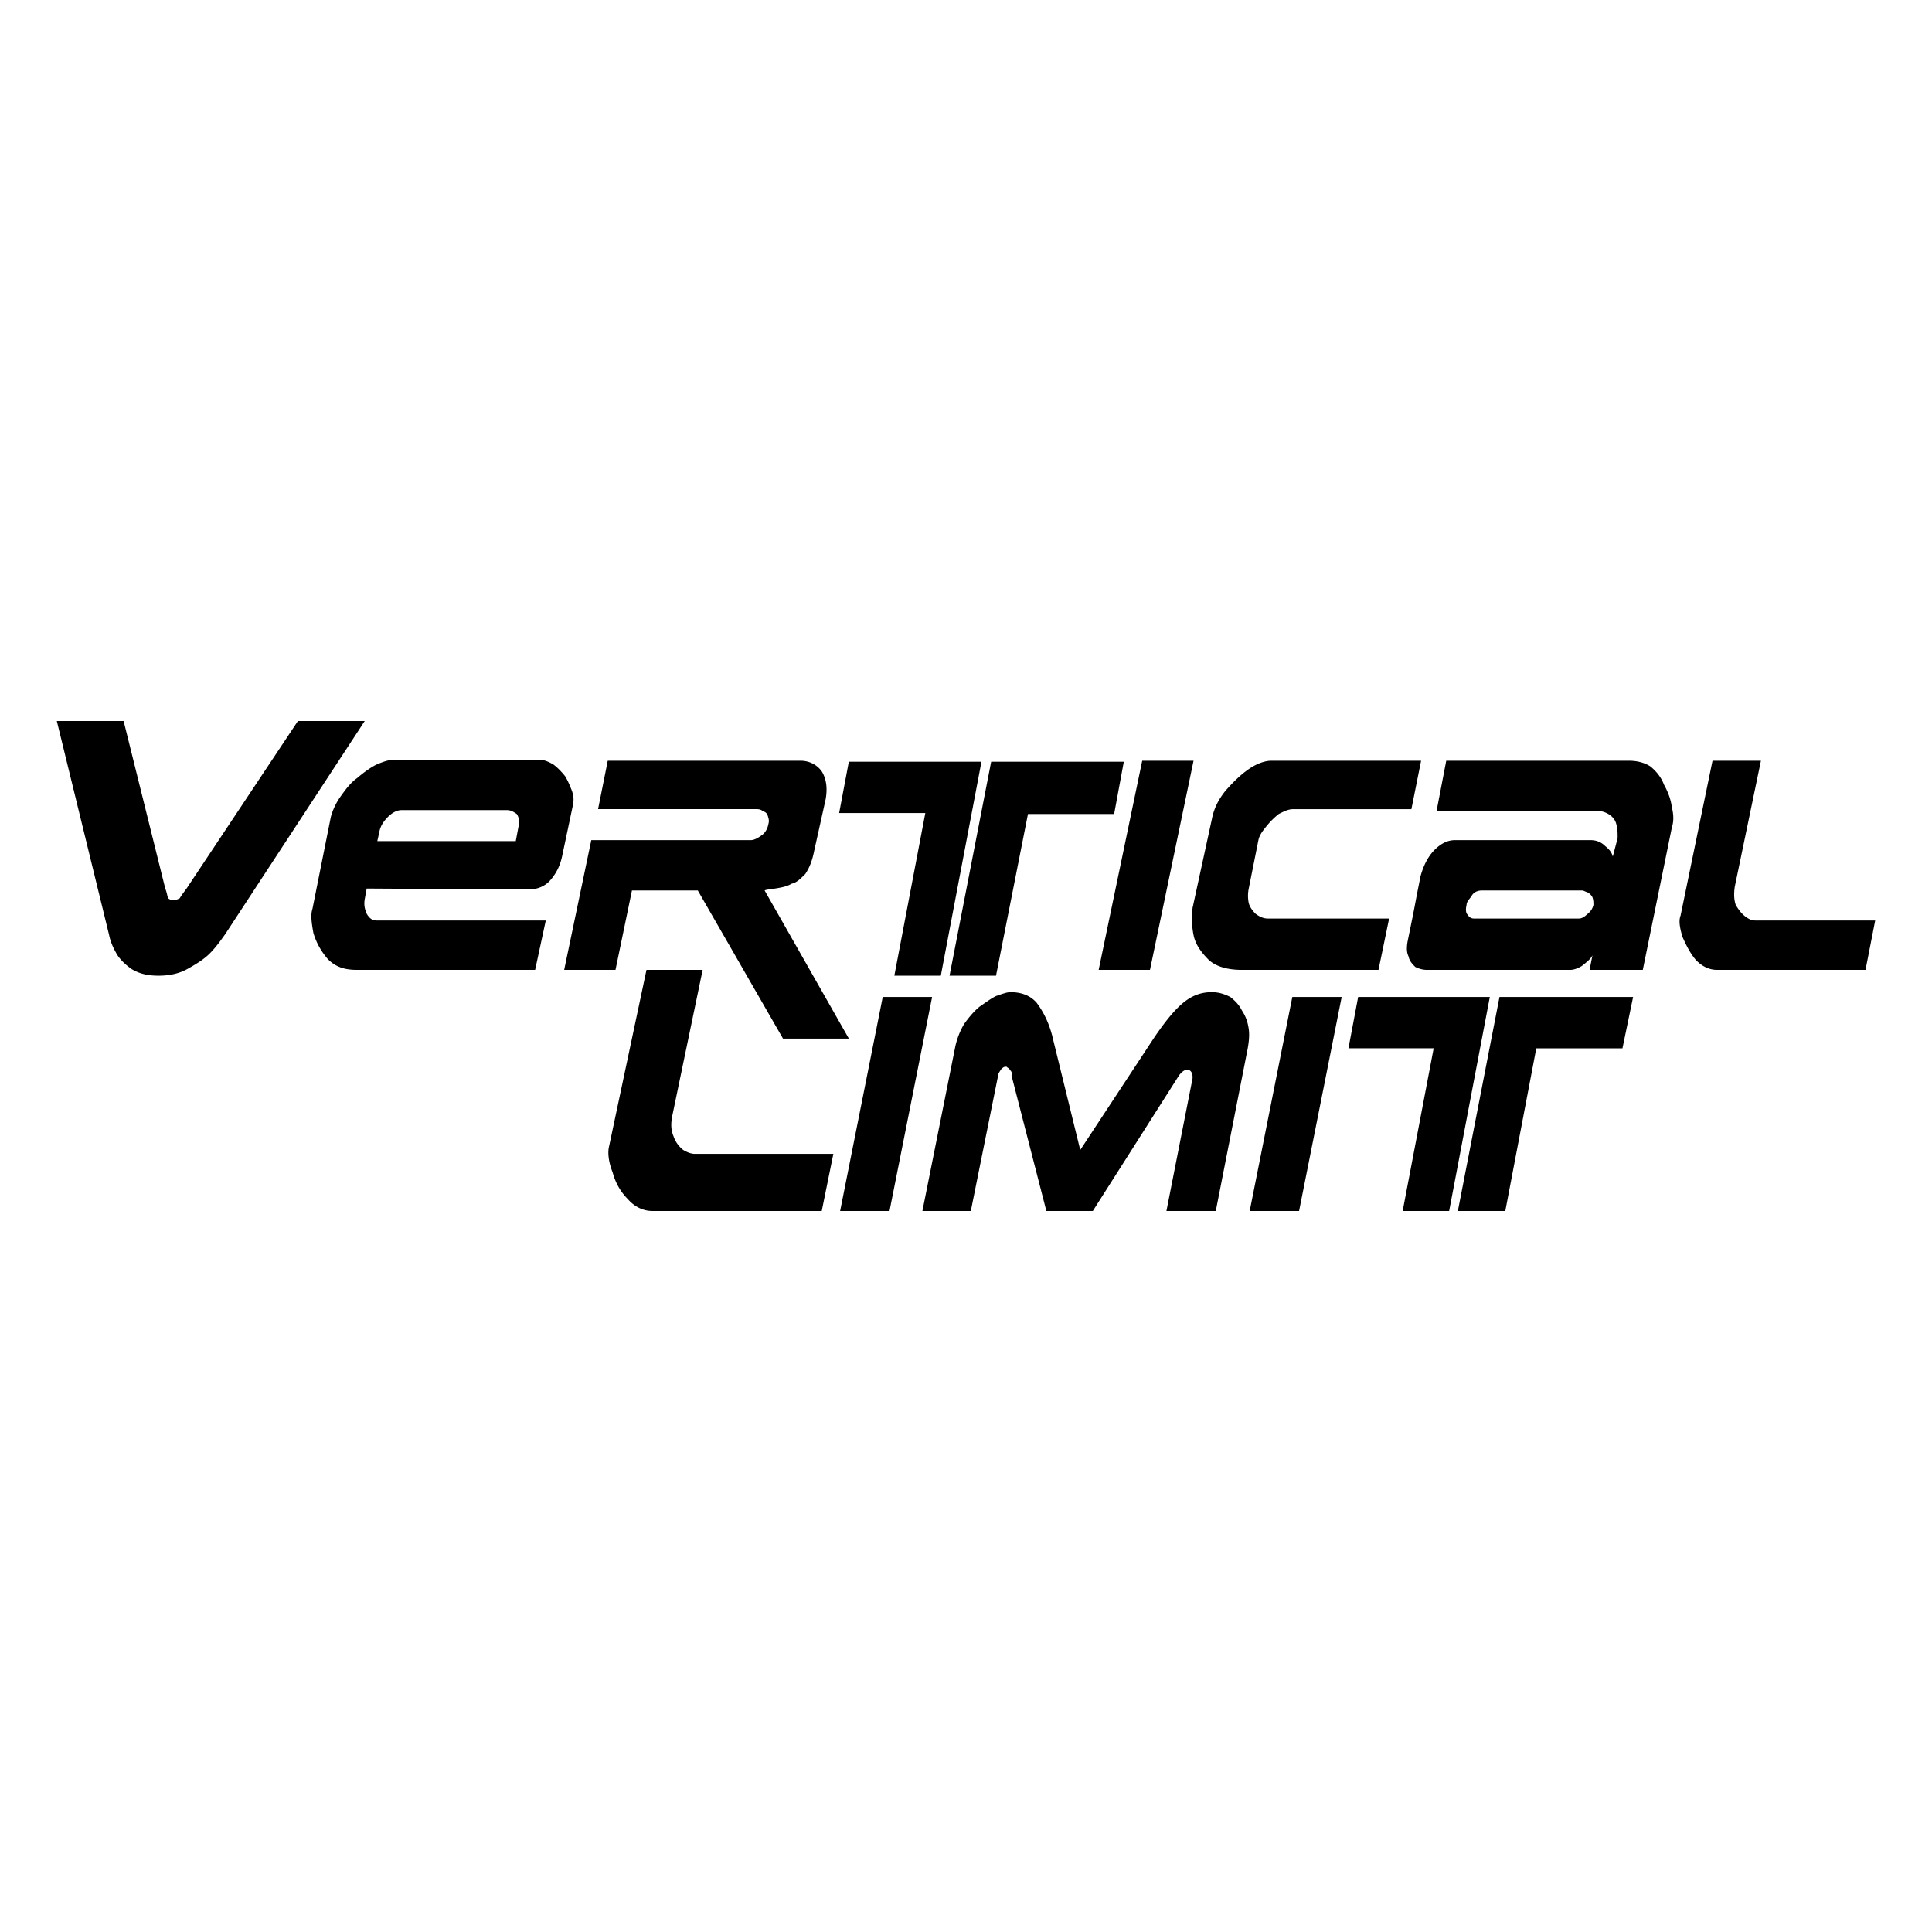 <svg xmlns="http://www.w3.org/2000/svg" width="2500" height="2500" viewBox="0 0 192.756 192.756"><g fill-rule="evenodd" clip-rule="evenodd"><path fill="#fff" d="M0 0h192.756v192.756H0V0z"/><path d="M22.478 93.19c-.483.677-.966 1.353-1.545 1.933s-1.353 1.063-2.222 1.545-1.835.676-2.898.676-1.932-.193-2.705-.676c-.677-.482-1.256-1.062-1.546-1.642-.386-.676-.58-1.256-.676-1.739L5.669 71.938h6.665l4.154 16.712c.193.483.193.773.29.966.096.097.29.193.483.193.29 0 .483-.097.676-.193.097-.193.386-.579.676-.966l11.109-16.712h6.666L22.478 93.19zM51.749 82.371l-.29 1.545H37.645l.193-.869c.097-.58.387-1.062.87-1.546.386-.386.87-.676 1.353-.676H50.59c.387 0 .676.193.966.386.193.29.289.677.193 1.16zm4.346 2.995l1.062-5.023c.097-.483.097-.869-.097-1.449-.193-.483-.386-.966-.676-1.449-.387-.483-.773-.87-1.159-1.159-.483-.29-.966-.483-1.353-.483H39.287c-.483 0-1.062.193-1.739.483-.58.29-1.256.773-1.932 1.353-.676.483-1.159 1.159-1.642 1.835a6.473 6.473 0 0 0-.966 2.028l-1.835 9.177c-.193.58-.097 1.353.097 2.415.29.966.772 1.835 1.449 2.608.773.772 1.642 1.063 2.898 1.063H53.39l1.063-4.928H37.548c-.386 0-.676-.193-.966-.676-.193-.483-.29-.869-.193-1.449l.193-1.062 16.133.097c.966 0 1.739-.386 2.222-.966.579-.677.965-1.449 1.158-2.415zM78.121 103.623l-8.501-14.78h-6.57l-1.642 7.922h-5.12l2.705-12.946h15.939c.29 0 .676-.193 1.062-.483.29-.193.58-.58.676-1.159.097-.29 0-.58-.097-.87-.097-.193-.193-.29-.483-.386-.193-.193-.482-.193-.676-.193H59.669l.966-4.83h19.224c.87 0 1.643.386 2.126 1.062.482.772.579 1.739.386 2.801l-1.159 5.216c-.193.966-.483 1.643-.869 2.222-.483.483-.87.87-1.353.966-.483.29-1.062.387-1.642.483-.58.097-.87.097-1.063.193l8.405 14.78h-6.569v.002zM109.613 96.766l4.346-20.867h5.121l-4.348 20.867h-5.119zM123.91 96.766c-1.354 0-2.512-.291-3.285-.967-.773-.773-1.352-1.546-1.545-2.512-.193-.966-.193-1.835-.098-2.705l1.932-8.887c.193-.966.58-1.835 1.354-2.801.771-.87 1.545-1.643 2.414-2.222s1.643-.772 2.125-.772h14.975l-.967 4.83H129.03c-.482 0-.869.193-1.449.483-.482.386-.869.773-1.256 1.256s-.676.869-.773 1.352l-.965 4.83a3.607 3.607 0 0 0 0 1.449c.096.386.387.773.676 1.062.387.29.773.483 1.256.483h12.074l-1.061 5.121H123.91zM158.977 90.292c-.098.386-.291.676-.678.966-.289.29-.578.387-.771.387h-10.434c-.289 0-.482-.097-.676-.387-.193-.193-.193-.58-.098-.966 0-.29.193-.483.484-.87.193-.386.578-.58 1.062-.58h9.949c.193 0 .291.097.58.193.193.097.387.29.482.483.1.291.1.484.1.774zm4.925 6.474l2.898-14.201c.193-.58.193-1.256 0-2.029-.098-.773-.387-1.545-.773-2.222-.289-.773-.771-1.353-1.352-1.836-.58-.386-1.354-.579-2.125-.579h-18.258l-.967 5.023h16.133c.482 0 .869.193 1.158.386.387.29.58.58.678 1.063.096.386.096.772.096 1.255l-.482 1.836c-.098-.387-.291-.676-.773-1.062-.387-.387-.869-.58-1.449-.58h-13.523c-.676 0-1.354.29-2.029.966s-1.158 1.642-1.449 2.801c0 .097-.193.966-.482 2.512s-.58 2.898-.773 3.864c-.096.58-.096 1.062.098 1.449.096.483.387.773.676 1.062.387.193.773.291 1.158.291h14.299c.289 0 .676-.098 1.158-.387.482-.387.869-.677 1.062-1.063l-.289 1.45h5.31v.001zM171.342 96.766c-.773 0-1.449-.291-2.127-.967-.578-.676-.965-1.449-1.352-2.319-.289-.966-.387-1.642-.193-2.125l3.188-15.456h4.83l-2.607 12.558c-.098.676-.098 1.255.096 1.835.291.483.58.869.967 1.159s.676.386.965.386h11.979l-.965 4.928h-14.781v.001z"/><path d="M65.079 120.818c-.869 0-1.739-.387-2.415-1.158-.772-.773-1.255-1.643-1.545-2.705-.387-.967-.483-1.836-.387-2.416L64.5 96.766h5.603l-2.995 14.393c-.193.869-.193 1.545.097 2.223a2.89 2.89 0 0 0 .966 1.352c.483.291.869.387 1.159.387h13.814l-1.159 5.699H65.079v-.002zM83.82 120.818l4.25-21.349h4.927l-4.25 21.349H83.82zM116.375 120.818l2.607-13.234c0-.193 0-.482-.096-.58-.098-.193-.291-.289-.387-.289-.291 0-.58.193-.869.58l-8.598 13.523h-4.637l-3.479-13.523c.098-.193 0-.387-.096-.484-.098-.096-.098-.193-.291-.289-.096-.096-.096-.096-.193-.096-.191 0-.289.096-.482.289-.096.193-.289.387-.289.676l-2.706 13.428h-4.83l3.285-16.422a7.633 7.633 0 0 1 .869-2.223c.483-.676.966-1.256 1.546-1.738.58-.387 1.062-.773 1.643-1.062.58-.193 1.062-.387 1.449-.387 1.158 0 2.027.387 2.607 1.062.58.773 1.256 1.932 1.643 3.672l2.705 11.012 7.244-11.012c.967-1.449 1.934-2.705 2.803-3.479.965-.869 1.932-1.256 3.09-1.256.678 0 1.256.193 1.836.482.482.387.869.773 1.16 1.354.387.58.578 1.158.676 1.836.096.676 0 1.352-.098 1.932l-3.188 16.229h-4.924v-.001zM124.682 120.818l4.252-21.349h4.925l-4.25 21.349h-4.927zM153.275 104.59l-3.09 16.229h-4.734l4.154-21.35h13.33l-1.062 5.121h-8.598zm-13.33 16.228l3.092-16.229h-8.502l.967-5.121h13.137l-4.057 21.35h-4.637zM102.561 81.212l-3.188 16.132h-4.637l4.153-21.349h13.234l-.965 5.217h-8.597zM89.229 97.344l3.091-16.229h-8.598l.966-5.12h13.234l-4.057 21.349h-4.636z"/></g></svg>